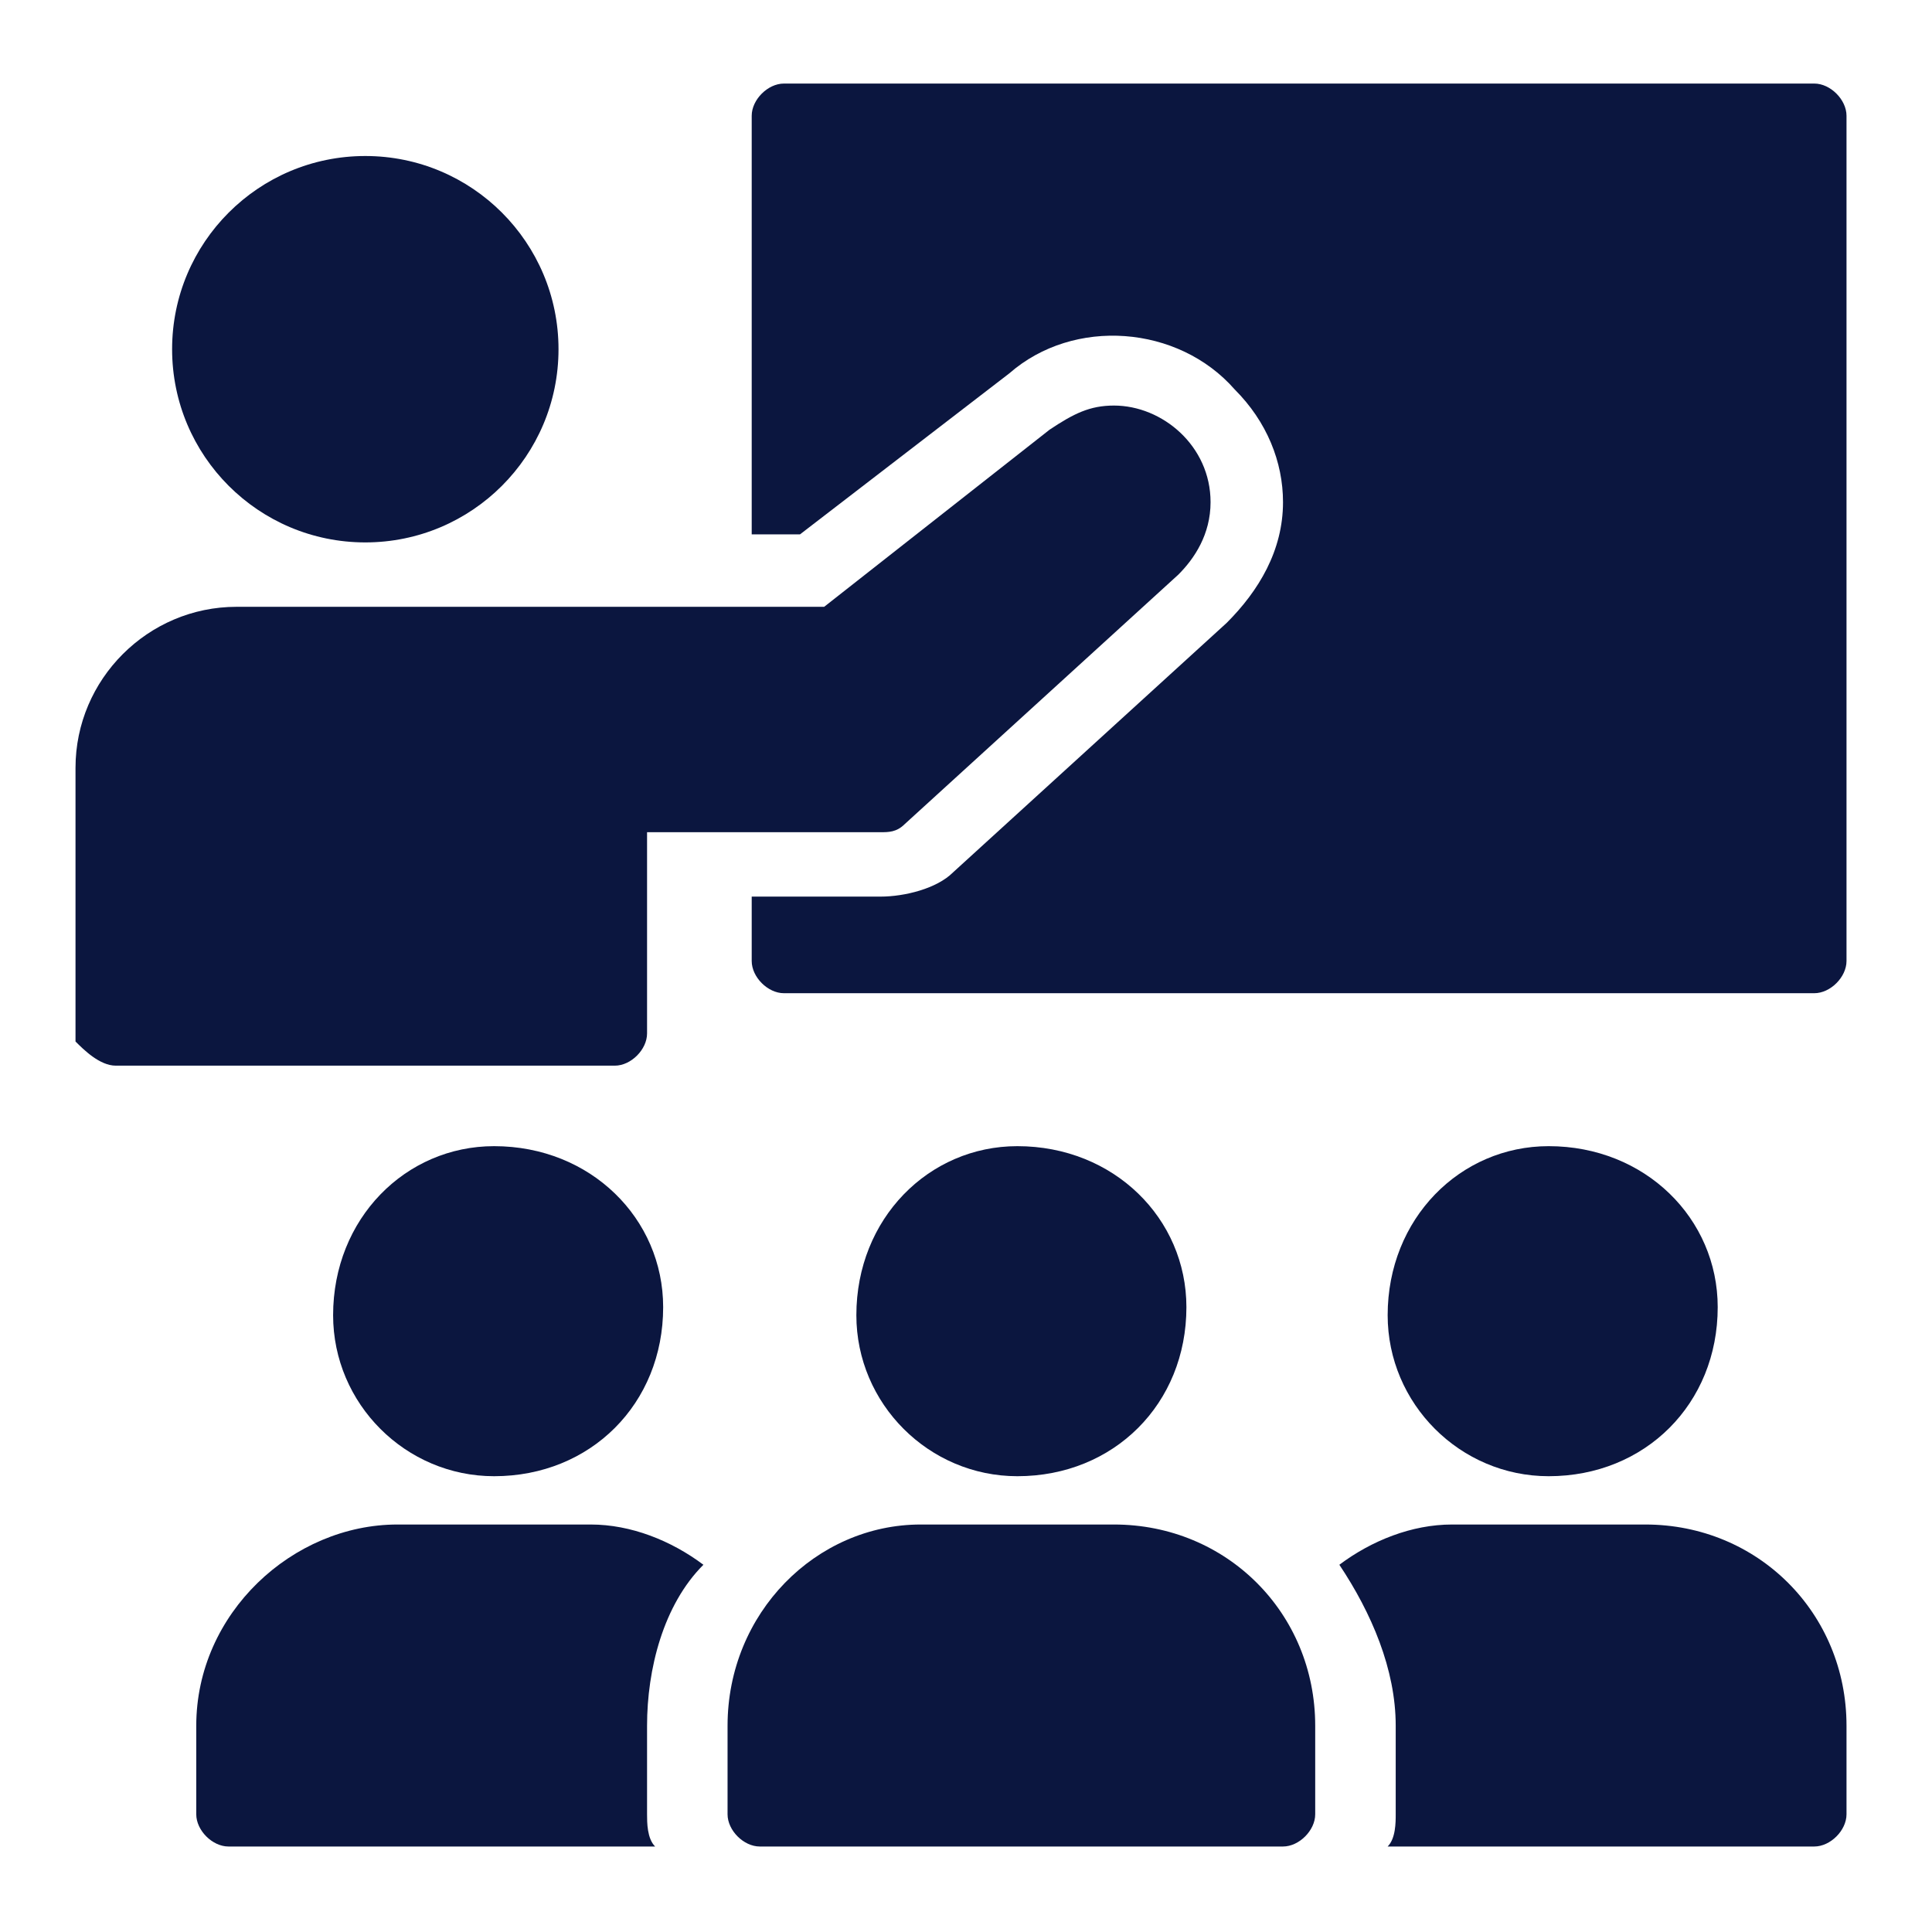 <?xml version="1.0" encoding="utf-8"?>
<!-- Generator: Adobe Illustrator 26.5.0, SVG Export Plug-In . SVG Version: 6.00 Build 0)  -->
<svg version="1.1" id="Layer_1" xmlns="http://www.w3.org/2000/svg" xmlns:xlink="http://www.w3.org/1999/xlink" x="0px" y="0px"
	 viewBox="0 0 24 24" style="enable-background:new 0 0 24 24;" xml:space="preserve">
<style type="text/css">
	.st0{fill:none;}
	.st1{fill:#0B163F;}
</style>
<g id="Group_52" transform="translate(-2525 -47)">
	<rect id="Rectangle_84" x="2525" y="47" class="st0" width="24" height="24"/>
	<g id="training" transform="translate(2520.338 42.338)">
		<circle id="Ellipse_23" class="st1" cx="9.2" cy="9" r="2.4"/>
		<path id="Path_176" class="st1" d="M6.1,17.9h6.2c0.2,0,0.4-0.2,0.4-0.4V15h2.9c0.1,0,0.2,0,0.3-0.1l3.4-3.1
			c0.2-0.2,0.4-0.5,0.4-0.9v0c0-0.7-0.6-1.2-1.2-1.2c-0.3,0-0.5,0.1-0.8,0.3l-2.8,2.2H7.6c-1.1,0-2,0.9-2,2v3.4
			C5.7,17.7,5.9,17.9,6.1,17.9C6.1,17.9,6.1,17.9,6.1,17.9z"/>
		<path id="Path_177" class="st1" d="M27.6,6.1c0-0.2-0.2-0.4-0.4-0.4H14.4c-0.2,0-0.4,0.2-0.4,0.4c0,0,0,0,0,0v5.2h0.6l2.6-2
			C18,8.6,19.3,8.7,20,9.5c0.4,0.4,0.6,0.9,0.6,1.4v0c0,0.6-0.3,1.1-0.7,1.5l-3.4,3.1c-0.2,0.2-0.6,0.3-0.9,0.3H14v0.8
			c0,0.2,0.2,0.4,0.4,0.4c0,0,0,0,0,0h12.8c0.2,0,0.4-0.2,0.4-0.4c0,0,0,0,0,0L27.6,6.1z M26,20.9c0-1.1-0.9-2-2.1-2
			c-1.1,0-2,0.9-2,2.1c0,1.1,0.9,2,2,2C25.1,23,26,22.1,26,20.9C26,20.9,26,20.9,26,20.9z M27.6,26.1c0-1.4-1.1-2.5-2.5-2.5h-2.4
			c-0.5,0-1,0.2-1.4,0.5c0.4,0.6,0.7,1.3,0.7,2v1.1c0,0.1,0,0.3-0.1,0.4h5.3c0.2,0,0.4-0.2,0.4-0.4c0,0,0,0,0,0L27.6,26.1L27.6,26.1
			z M19.4,20.9c0-1.1-0.9-2-2.1-2c-1.1,0-2,0.9-2,2.1c0,1.1,0.9,2,2,2C18.5,23,19.4,22.1,19.4,20.9C19.4,20.9,19.4,20.9,19.4,20.9
			L19.4,20.9z M13.7,26.1v1.1c0,0.2,0.2,0.4,0.4,0.4c0,0,0,0,0,0h6.5c0.2,0,0.4-0.2,0.4-0.4c0,0,0,0,0,0v-1.1c0-1.4-1.1-2.5-2.5-2.5
			h-2.4C14.8,23.6,13.7,24.7,13.7,26.1L13.7,26.1z M7.1,26.1v1.1c0,0.2,0.2,0.4,0.4,0.4c0,0,0,0,0,0h5.3c-0.1-0.1-0.1-0.3-0.1-0.4
			v-1.1c0-0.7,0.2-1.5,0.7-2c-0.4-0.3-0.9-0.5-1.4-0.5H9.6C8.3,23.6,7.1,24.7,7.1,26.1L7.1,26.1z M12.9,20.9c0-1.1-0.9-2-2.1-2
			c-1.1,0-2,0.9-2,2.1c0,1.1,0.9,2,2,2C12,23,12.9,22.1,12.9,20.9C12.9,20.9,12.9,20.9,12.9,20.9L12.9,20.9z"/>
	</g>
</g>
</svg>
